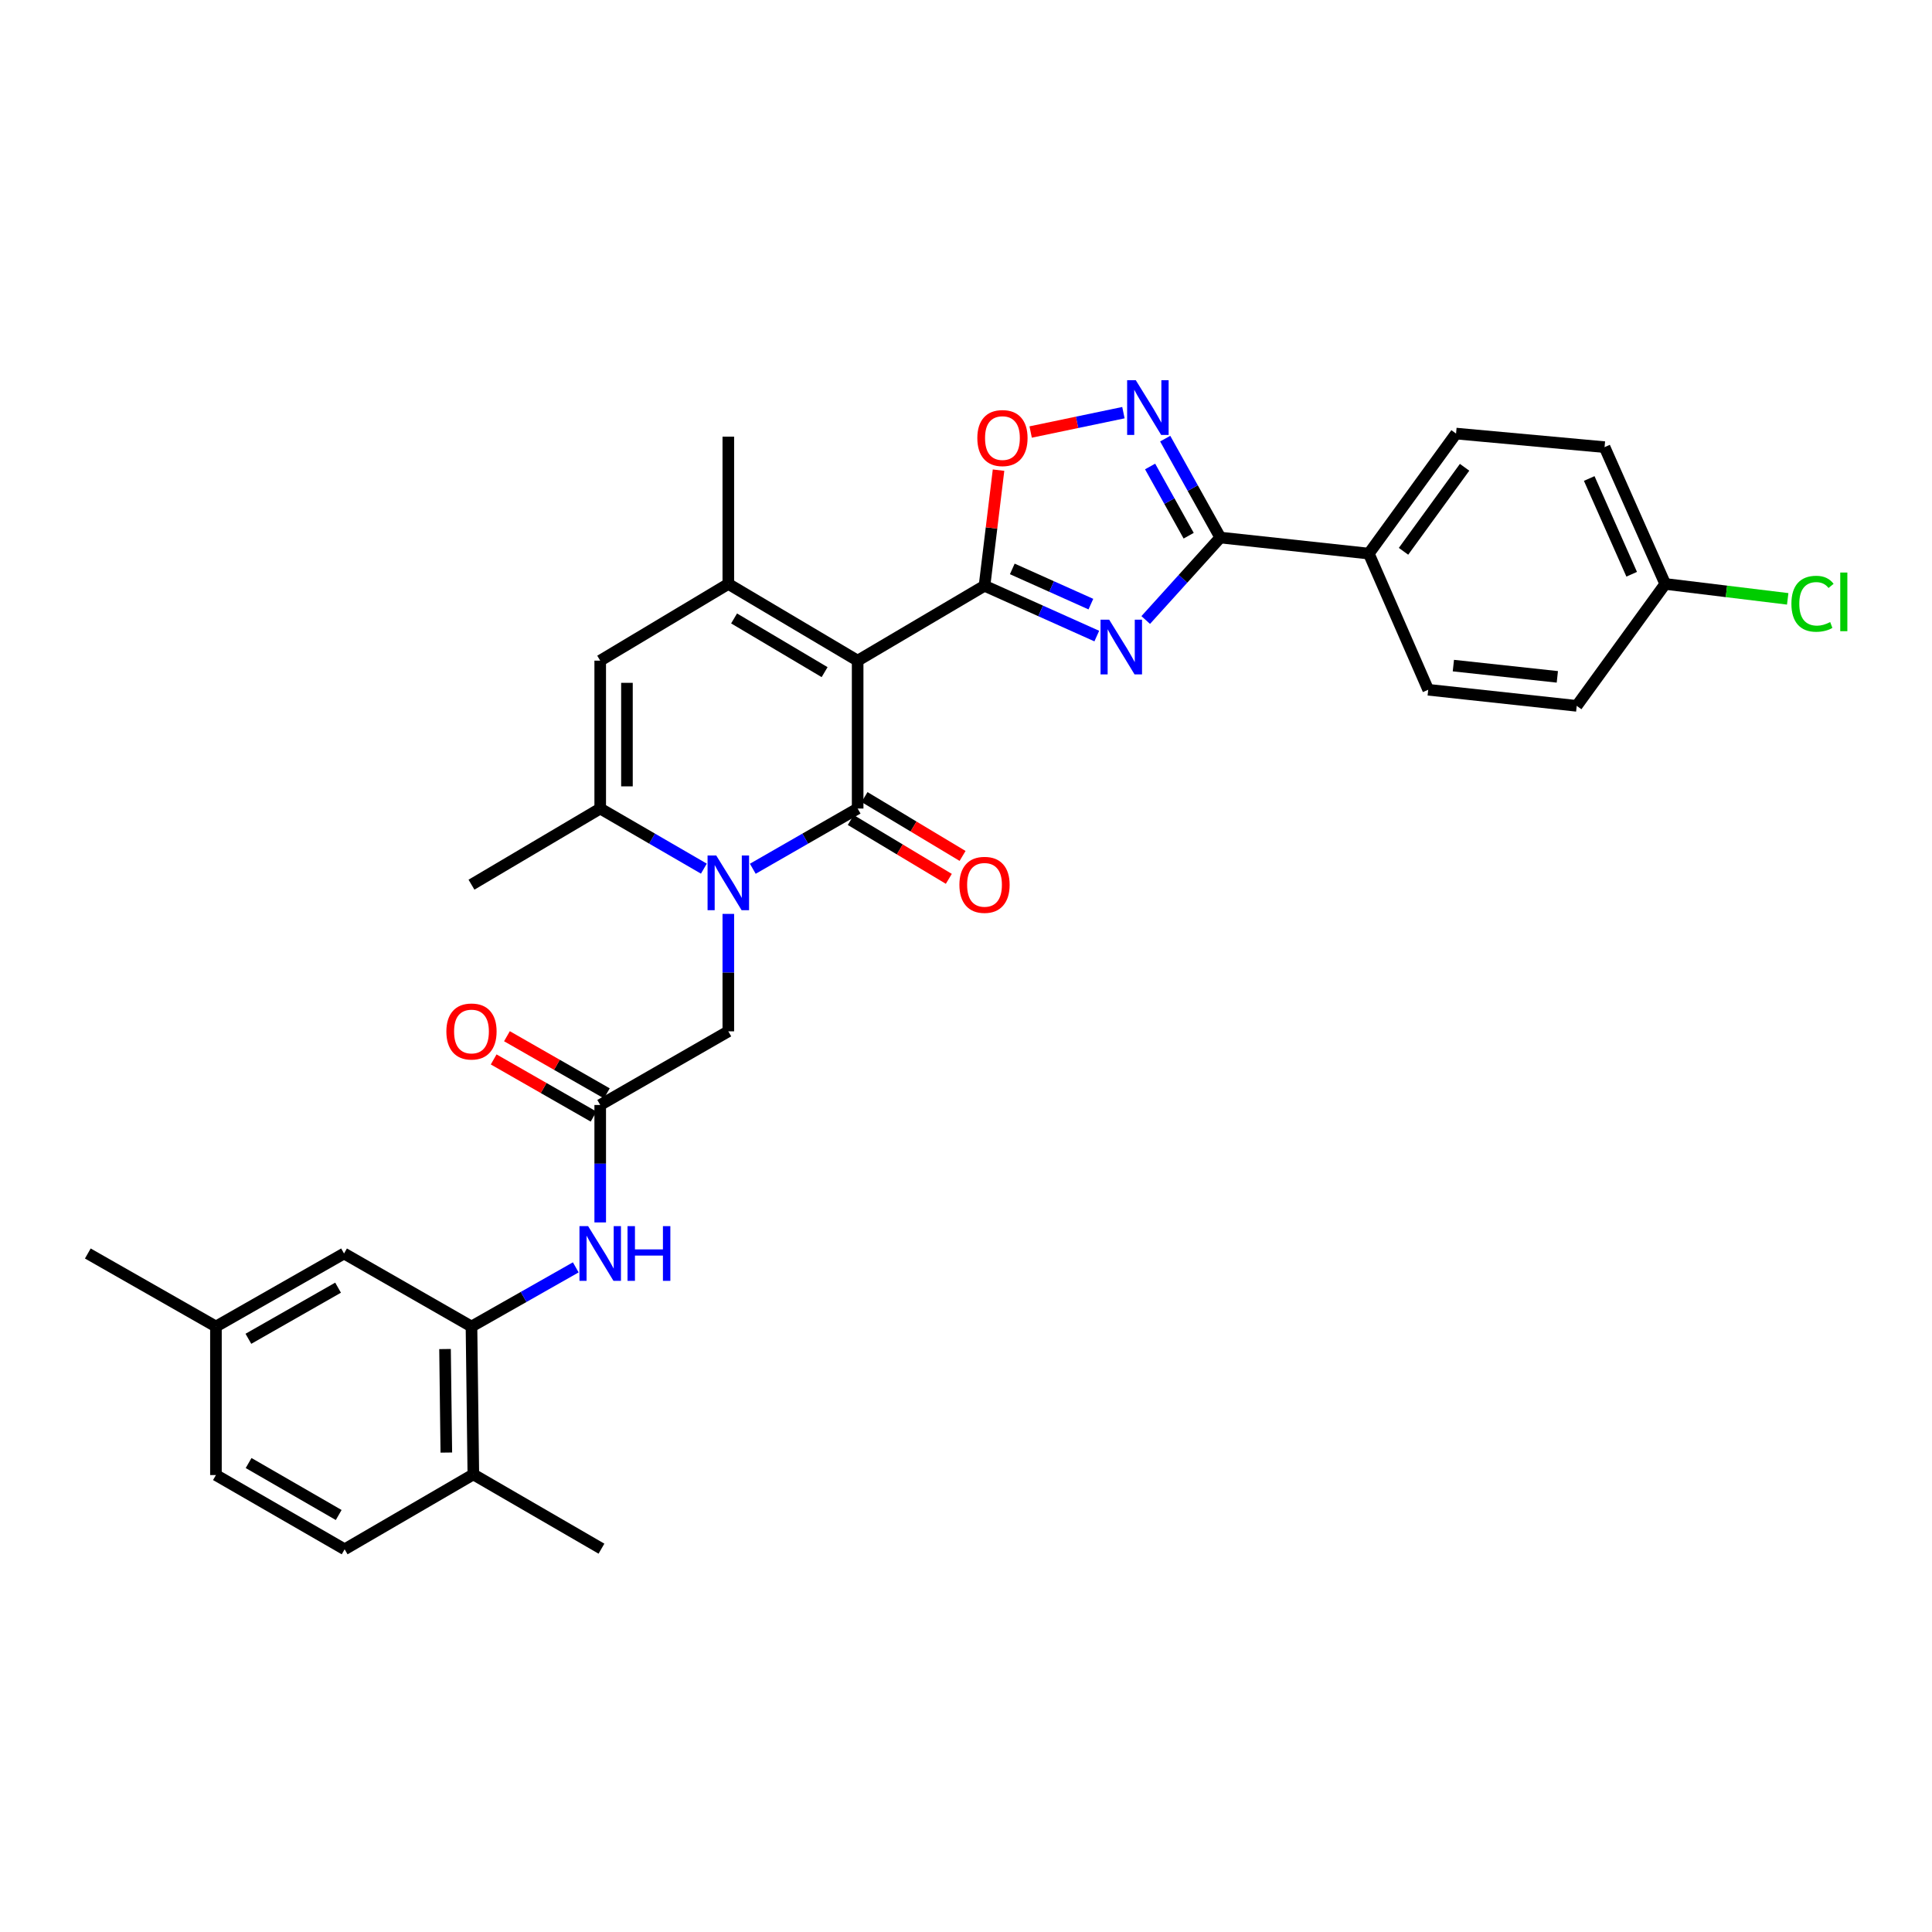 <?xml version='1.0' encoding='iso-8859-1'?>
<svg version='1.1' baseProfile='full'
              xmlns='http://www.w3.org/2000/svg'
                      xmlns:rdkit='http://www.rdkit.org/xml'
                      xmlns:xlink='http://www.w3.org/1999/xlink'
                  xml:space='preserve'
width='1000px' height='1000px' viewBox='0 0 1000 1000'>
<!-- END OF HEADER -->
<rect style='opacity:1.0;fill:#FFFFFF;stroke:none' width='1000' height='1000' x='0' y='0'> </rect>
<path class='bond-0' d='M 443.915,341.953 L 443.915,418.501' style='fill:none;fill-rule:evenodd;stroke:#000000;stroke-width:6px;stroke-linecap:butt;stroke-linejoin:miter;stroke-opacity:1' />
<path class='bond-1' d='M 443.915,341.953 L 509.585,303.191' style='fill:none;fill-rule:evenodd;stroke:#000000;stroke-width:6px;stroke-linecap:butt;stroke-linejoin:miter;stroke-opacity:1' />
<path class='bond-4' d='M 443.915,341.953 L 376.977,302.245' style='fill:none;fill-rule:evenodd;stroke:#000000;stroke-width:6px;stroke-linecap:butt;stroke-linejoin:miter;stroke-opacity:1' />
<path class='bond-4' d='M 426.814,347.899 L 379.958,320.103' style='fill:none;fill-rule:evenodd;stroke:#000000;stroke-width:6px;stroke-linecap:butt;stroke-linejoin:miter;stroke-opacity:1' />
<path class='bond-2' d='M 443.915,418.501 L 416.781,434.086' style='fill:none;fill-rule:evenodd;stroke:#000000;stroke-width:6px;stroke-linecap:butt;stroke-linejoin:miter;stroke-opacity:1' />
<path class='bond-2' d='M 416.781,434.086 L 389.647,449.671' style='fill:none;fill-rule:evenodd;stroke:#0000FF;stroke-width:6px;stroke-linecap:butt;stroke-linejoin:miter;stroke-opacity:1' />
<path class='bond-14' d='M 440.355,424.434 L 465.732,439.662' style='fill:none;fill-rule:evenodd;stroke:#000000;stroke-width:6px;stroke-linecap:butt;stroke-linejoin:miter;stroke-opacity:1' />
<path class='bond-14' d='M 465.732,439.662 L 491.11,454.891' style='fill:none;fill-rule:evenodd;stroke:#FF0000;stroke-width:6px;stroke-linecap:butt;stroke-linejoin:miter;stroke-opacity:1' />
<path class='bond-14' d='M 447.475,412.568 L 472.853,427.797' style='fill:none;fill-rule:evenodd;stroke:#000000;stroke-width:6px;stroke-linecap:butt;stroke-linejoin:miter;stroke-opacity:1' />
<path class='bond-14' d='M 472.853,427.797 L 498.23,443.026' style='fill:none;fill-rule:evenodd;stroke:#FF0000;stroke-width:6px;stroke-linecap:butt;stroke-linejoin:miter;stroke-opacity:1' />
<path class='bond-3' d='M 509.585,303.191 L 538.64,316.21' style='fill:none;fill-rule:evenodd;stroke:#000000;stroke-width:6px;stroke-linecap:butt;stroke-linejoin:miter;stroke-opacity:1' />
<path class='bond-3' d='M 538.64,316.21 L 567.695,329.23' style='fill:none;fill-rule:evenodd;stroke:#0000FF;stroke-width:6px;stroke-linecap:butt;stroke-linejoin:miter;stroke-opacity:1' />
<path class='bond-3' d='M 523.96,294.468 L 544.298,303.582' style='fill:none;fill-rule:evenodd;stroke:#000000;stroke-width:6px;stroke-linecap:butt;stroke-linejoin:miter;stroke-opacity:1' />
<path class='bond-3' d='M 544.298,303.582 L 564.637,312.695' style='fill:none;fill-rule:evenodd;stroke:#0000FF;stroke-width:6px;stroke-linecap:butt;stroke-linejoin:miter;stroke-opacity:1' />
<path class='bond-9' d='M 509.585,303.191 L 513.213,273.268' style='fill:none;fill-rule:evenodd;stroke:#000000;stroke-width:6px;stroke-linecap:butt;stroke-linejoin:miter;stroke-opacity:1' />
<path class='bond-9' d='M 513.213,273.268 L 516.841,243.346' style='fill:none;fill-rule:evenodd;stroke:#FF0000;stroke-width:6px;stroke-linecap:butt;stroke-linejoin:miter;stroke-opacity:1' />
<path class='bond-13' d='M 376.977,473.029 L 376.977,503.424' style='fill:none;fill-rule:evenodd;stroke:#0000FF;stroke-width:6px;stroke-linecap:butt;stroke-linejoin:miter;stroke-opacity:1' />
<path class='bond-13' d='M 376.977,503.424 L 376.977,533.818' style='fill:none;fill-rule:evenodd;stroke:#000000;stroke-width:6px;stroke-linecap:butt;stroke-linejoin:miter;stroke-opacity:1' />
<path class='bond-32' d='M 364.321,449.609 L 337.495,434.055' style='fill:none;fill-rule:evenodd;stroke:#0000FF;stroke-width:6px;stroke-linecap:butt;stroke-linejoin:miter;stroke-opacity:1' />
<path class='bond-32' d='M 337.495,434.055 L 310.67,418.501' style='fill:none;fill-rule:evenodd;stroke:#000000;stroke-width:6px;stroke-linecap:butt;stroke-linejoin:miter;stroke-opacity:1' />
<path class='bond-5' d='M 593.025,320.919 L 612.323,299.574' style='fill:none;fill-rule:evenodd;stroke:#0000FF;stroke-width:6px;stroke-linecap:butt;stroke-linejoin:miter;stroke-opacity:1' />
<path class='bond-5' d='M 612.323,299.574 L 631.621,278.229' style='fill:none;fill-rule:evenodd;stroke:#000000;stroke-width:6px;stroke-linecap:butt;stroke-linejoin:miter;stroke-opacity:1' />
<path class='bond-8' d='M 376.977,302.245 L 310.67,341.953' style='fill:none;fill-rule:evenodd;stroke:#000000;stroke-width:6px;stroke-linecap:butt;stroke-linejoin:miter;stroke-opacity:1' />
<path class='bond-24' d='M 376.977,302.245 L 376.977,226.005' style='fill:none;fill-rule:evenodd;stroke:#000000;stroke-width:6px;stroke-linecap:butt;stroke-linejoin:miter;stroke-opacity:1' />
<path class='bond-15' d='M 631.621,278.229 L 708.492,286.539' style='fill:none;fill-rule:evenodd;stroke:#000000;stroke-width:6px;stroke-linecap:butt;stroke-linejoin:miter;stroke-opacity:1' />
<path class='bond-33' d='M 631.621,278.229 L 617.363,252.633' style='fill:none;fill-rule:evenodd;stroke:#000000;stroke-width:6px;stroke-linecap:butt;stroke-linejoin:miter;stroke-opacity:1' />
<path class='bond-33' d='M 617.363,252.633 L 603.104,227.038' style='fill:none;fill-rule:evenodd;stroke:#0000FF;stroke-width:6px;stroke-linecap:butt;stroke-linejoin:miter;stroke-opacity:1' />
<path class='bond-33' d='M 615.255,277.284 L 605.274,259.368' style='fill:none;fill-rule:evenodd;stroke:#000000;stroke-width:6px;stroke-linecap:butt;stroke-linejoin:miter;stroke-opacity:1' />
<path class='bond-33' d='M 605.274,259.368 L 595.293,241.451' style='fill:none;fill-rule:evenodd;stroke:#0000FF;stroke-width:6px;stroke-linecap:butt;stroke-linejoin:miter;stroke-opacity:1' />
<path class='bond-6' d='M 310.67,418.501 L 310.67,341.953' style='fill:none;fill-rule:evenodd;stroke:#000000;stroke-width:6px;stroke-linecap:butt;stroke-linejoin:miter;stroke-opacity:1' />
<path class='bond-6' d='M 324.508,407.019 L 324.508,353.435' style='fill:none;fill-rule:evenodd;stroke:#000000;stroke-width:6px;stroke-linecap:butt;stroke-linejoin:miter;stroke-opacity:1' />
<path class='bond-28' d='M 310.67,418.501 L 244.039,457.909' style='fill:none;fill-rule:evenodd;stroke:#000000;stroke-width:6px;stroke-linecap:butt;stroke-linejoin:miter;stroke-opacity:1' />
<path class='bond-7' d='M 581.481,213.594 L 557.472,218.603' style='fill:none;fill-rule:evenodd;stroke:#0000FF;stroke-width:6px;stroke-linecap:butt;stroke-linejoin:miter;stroke-opacity:1' />
<path class='bond-7' d='M 557.472,218.603 L 533.463,223.613' style='fill:none;fill-rule:evenodd;stroke:#FF0000;stroke-width:6px;stroke-linecap:butt;stroke-linejoin:miter;stroke-opacity:1' />
<path class='bond-10' d='M 310.67,571.935 L 376.977,533.818' style='fill:none;fill-rule:evenodd;stroke:#000000;stroke-width:6px;stroke-linecap:butt;stroke-linejoin:miter;stroke-opacity:1' />
<path class='bond-12' d='M 310.67,571.935 L 310.67,602.329' style='fill:none;fill-rule:evenodd;stroke:#000000;stroke-width:6px;stroke-linecap:butt;stroke-linejoin:miter;stroke-opacity:1' />
<path class='bond-12' d='M 310.67,602.329 L 310.67,632.724' style='fill:none;fill-rule:evenodd;stroke:#0000FF;stroke-width:6px;stroke-linecap:butt;stroke-linejoin:miter;stroke-opacity:1' />
<path class='bond-18' d='M 314.105,565.929 L 288.249,551.138' style='fill:none;fill-rule:evenodd;stroke:#000000;stroke-width:6px;stroke-linecap:butt;stroke-linejoin:miter;stroke-opacity:1' />
<path class='bond-18' d='M 288.249,551.138 L 262.394,536.347' style='fill:none;fill-rule:evenodd;stroke:#FF0000;stroke-width:6px;stroke-linecap:butt;stroke-linejoin:miter;stroke-opacity:1' />
<path class='bond-18' d='M 307.234,577.94 L 281.378,563.15' style='fill:none;fill-rule:evenodd;stroke:#000000;stroke-width:6px;stroke-linecap:butt;stroke-linejoin:miter;stroke-opacity:1' />
<path class='bond-18' d='M 281.378,563.15 L 255.522,548.359' style='fill:none;fill-rule:evenodd;stroke:#FF0000;stroke-width:6px;stroke-linecap:butt;stroke-linejoin:miter;stroke-opacity:1' />
<path class='bond-11' d='M 244.039,686.606 L 271.027,671.296' style='fill:none;fill-rule:evenodd;stroke:#000000;stroke-width:6px;stroke-linecap:butt;stroke-linejoin:miter;stroke-opacity:1' />
<path class='bond-11' d='M 271.027,671.296 L 298.014,655.985' style='fill:none;fill-rule:evenodd;stroke:#0000FF;stroke-width:6px;stroke-linecap:butt;stroke-linejoin:miter;stroke-opacity:1' />
<path class='bond-16' d='M 244.039,686.606 L 245,763.154' style='fill:none;fill-rule:evenodd;stroke:#000000;stroke-width:6px;stroke-linecap:butt;stroke-linejoin:miter;stroke-opacity:1' />
<path class='bond-16' d='M 230.346,698.262 L 231.019,751.846' style='fill:none;fill-rule:evenodd;stroke:#000000;stroke-width:6px;stroke-linecap:butt;stroke-linejoin:miter;stroke-opacity:1' />
<path class='bond-17' d='M 244.039,686.606 L 178.077,648.805' style='fill:none;fill-rule:evenodd;stroke:#000000;stroke-width:6px;stroke-linecap:butt;stroke-linejoin:miter;stroke-opacity:1' />
<path class='bond-19' d='M 708.492,286.539 L 753.65,224.414' style='fill:none;fill-rule:evenodd;stroke:#000000;stroke-width:6px;stroke-linecap:butt;stroke-linejoin:miter;stroke-opacity:1' />
<path class='bond-19' d='M 726.459,285.357 L 758.07,241.869' style='fill:none;fill-rule:evenodd;stroke:#000000;stroke-width:6px;stroke-linecap:butt;stroke-linejoin:miter;stroke-opacity:1' />
<path class='bond-20' d='M 708.492,286.539 L 739.243,357.021' style='fill:none;fill-rule:evenodd;stroke:#000000;stroke-width:6px;stroke-linecap:butt;stroke-linejoin:miter;stroke-opacity:1' />
<path class='bond-21' d='M 245,763.154 L 178.385,801.916' style='fill:none;fill-rule:evenodd;stroke:#000000;stroke-width:6px;stroke-linecap:butt;stroke-linejoin:miter;stroke-opacity:1' />
<path class='bond-30' d='M 245,763.154 L 311.315,801.593' style='fill:none;fill-rule:evenodd;stroke:#000000;stroke-width:6px;stroke-linecap:butt;stroke-linejoin:miter;stroke-opacity:1' />
<path class='bond-22' d='M 178.077,648.805 L 111.77,686.606' style='fill:none;fill-rule:evenodd;stroke:#000000;stroke-width:6px;stroke-linecap:butt;stroke-linejoin:miter;stroke-opacity:1' />
<path class='bond-22' d='M 174.985,666.497 L 128.569,692.958' style='fill:none;fill-rule:evenodd;stroke:#000000;stroke-width:6px;stroke-linecap:butt;stroke-linejoin:miter;stroke-opacity:1' />
<path class='bond-25' d='M 753.65,224.414 L 830.521,231.44' style='fill:none;fill-rule:evenodd;stroke:#000000;stroke-width:6px;stroke-linecap:butt;stroke-linejoin:miter;stroke-opacity:1' />
<path class='bond-26' d='M 739.243,357.021 L 816.114,365.347' style='fill:none;fill-rule:evenodd;stroke:#000000;stroke-width:6px;stroke-linecap:butt;stroke-linejoin:miter;stroke-opacity:1' />
<path class='bond-26' d='M 752.264,344.512 L 806.073,350.341' style='fill:none;fill-rule:evenodd;stroke:#000000;stroke-width:6px;stroke-linecap:butt;stroke-linejoin:miter;stroke-opacity:1' />
<path class='bond-35' d='M 178.385,801.916 L 111.77,763.485' style='fill:none;fill-rule:evenodd;stroke:#000000;stroke-width:6px;stroke-linecap:butt;stroke-linejoin:miter;stroke-opacity:1' />
<path class='bond-35' d='M 175.308,784.165 L 128.677,757.263' style='fill:none;fill-rule:evenodd;stroke:#000000;stroke-width:6px;stroke-linecap:butt;stroke-linejoin:miter;stroke-opacity:1' />
<path class='bond-27' d='M 111.77,686.606 L 111.77,763.485' style='fill:none;fill-rule:evenodd;stroke:#000000;stroke-width:6px;stroke-linecap:butt;stroke-linejoin:miter;stroke-opacity:1' />
<path class='bond-31' d='M 111.77,686.606 L 45.455,648.805' style='fill:none;fill-rule:evenodd;stroke:#000000;stroke-width:6px;stroke-linecap:butt;stroke-linejoin:miter;stroke-opacity:1' />
<path class='bond-23' d='M 861.918,302.245 L 816.114,365.347' style='fill:none;fill-rule:evenodd;stroke:#000000;stroke-width:6px;stroke-linecap:butt;stroke-linejoin:miter;stroke-opacity:1' />
<path class='bond-29' d='M 861.918,302.245 L 893.614,306.104' style='fill:none;fill-rule:evenodd;stroke:#000000;stroke-width:6px;stroke-linecap:butt;stroke-linejoin:miter;stroke-opacity:1' />
<path class='bond-29' d='M 893.614,306.104 L 925.311,309.962' style='fill:none;fill-rule:evenodd;stroke:#00CC00;stroke-width:6px;stroke-linecap:butt;stroke-linejoin:miter;stroke-opacity:1' />
<path class='bond-34' d='M 861.918,302.245 L 830.521,231.44' style='fill:none;fill-rule:evenodd;stroke:#000000;stroke-width:6px;stroke-linecap:butt;stroke-linejoin:miter;stroke-opacity:1' />
<path class='bond-34' d='M 844.558,297.234 L 822.58,247.671' style='fill:none;fill-rule:evenodd;stroke:#000000;stroke-width:6px;stroke-linecap:butt;stroke-linejoin:miter;stroke-opacity:1' />
<path  class='atom-3' d='M 370.717 442.788
L 379.997 457.788
Q 380.917 459.268, 382.397 461.948
Q 383.877 464.628, 383.957 464.788
L 383.957 442.788
L 387.717 442.788
L 387.717 471.108
L 383.837 471.108
L 373.877 454.708
Q 372.717 452.788, 371.477 450.588
Q 370.277 448.388, 369.917 447.708
L 369.917 471.108
L 366.237 471.108
L 366.237 442.788
L 370.717 442.788
' fill='#0000FF'/>
<path  class='atom-4' d='M 574.114 320.751
L 583.394 335.751
Q 584.314 337.231, 585.794 339.911
Q 587.274 342.591, 587.354 342.751
L 587.354 320.751
L 591.114 320.751
L 591.114 349.071
L 587.234 349.071
L 577.274 332.671
Q 576.114 330.751, 574.874 328.551
Q 573.674 326.351, 573.314 325.671
L 573.314 349.071
L 569.634 349.071
L 569.634 320.751
L 574.114 320.751
' fill='#0000FF'/>
<path  class='atom-8' d='M 587.883 196.792
L 597.163 211.792
Q 598.083 213.272, 599.563 215.952
Q 601.043 218.632, 601.123 218.792
L 601.123 196.792
L 604.883 196.792
L 604.883 225.112
L 601.003 225.112
L 591.043 208.712
Q 589.883 206.792, 588.643 204.592
Q 587.443 202.392, 587.083 201.712
L 587.083 225.112
L 583.403 225.112
L 583.403 196.792
L 587.883 196.792
' fill='#0000FF'/>
<path  class='atom-10' d='M 505.864 226.739
Q 505.864 219.939, 509.224 216.139
Q 512.584 212.339, 518.864 212.339
Q 525.144 212.339, 528.504 216.139
Q 531.864 219.939, 531.864 226.739
Q 531.864 233.619, 528.464 237.539
Q 525.064 241.419, 518.864 241.419
Q 512.624 241.419, 509.224 237.539
Q 505.864 233.659, 505.864 226.739
M 518.864 238.219
Q 523.184 238.219, 525.504 235.339
Q 527.864 232.419, 527.864 226.739
Q 527.864 221.179, 525.504 218.379
Q 523.184 215.539, 518.864 215.539
Q 514.544 215.539, 512.184 218.339
Q 509.864 221.139, 509.864 226.739
Q 509.864 232.459, 512.184 235.339
Q 514.544 238.219, 518.864 238.219
' fill='#FF0000'/>
<path  class='atom-13' d='M 304.41 634.645
L 313.69 649.645
Q 314.61 651.125, 316.09 653.805
Q 317.57 656.485, 317.65 656.645
L 317.65 634.645
L 321.41 634.645
L 321.41 662.965
L 317.53 662.965
L 307.57 646.565
Q 306.41 644.645, 305.17 642.445
Q 303.97 640.245, 303.61 639.565
L 303.61 662.965
L 299.93 662.965
L 299.93 634.645
L 304.41 634.645
' fill='#0000FF'/>
<path  class='atom-13' d='M 324.81 634.645
L 328.65 634.645
L 328.65 646.685
L 343.13 646.685
L 343.13 634.645
L 346.97 634.645
L 346.97 662.965
L 343.13 662.965
L 343.13 649.885
L 328.65 649.885
L 328.65 662.965
L 324.81 662.965
L 324.81 634.645
' fill='#0000FF'/>
<path  class='atom-15' d='M 496.585 457.989
Q 496.585 451.189, 499.945 447.389
Q 503.305 443.589, 509.585 443.589
Q 515.865 443.589, 519.225 447.389
Q 522.585 451.189, 522.585 457.989
Q 522.585 464.869, 519.185 468.789
Q 515.785 472.669, 509.585 472.669
Q 503.345 472.669, 499.945 468.789
Q 496.585 464.909, 496.585 457.989
M 509.585 469.469
Q 513.905 469.469, 516.225 466.589
Q 518.585 463.669, 518.585 457.989
Q 518.585 452.429, 516.225 449.629
Q 513.905 446.789, 509.585 446.789
Q 505.265 446.789, 502.905 449.589
Q 500.585 452.389, 500.585 457.989
Q 500.585 463.709, 502.905 466.589
Q 505.265 469.469, 509.585 469.469
' fill='#FF0000'/>
<path  class='atom-19' d='M 231.039 533.898
Q 231.039 527.098, 234.399 523.298
Q 237.759 519.498, 244.039 519.498
Q 250.319 519.498, 253.679 523.298
Q 257.039 527.098, 257.039 533.898
Q 257.039 540.778, 253.639 544.698
Q 250.239 548.578, 244.039 548.578
Q 237.799 548.578, 234.399 544.698
Q 231.039 540.818, 231.039 533.898
M 244.039 545.378
Q 248.359 545.378, 250.679 542.498
Q 253.039 539.578, 253.039 533.898
Q 253.039 528.338, 250.679 525.538
Q 248.359 522.698, 244.039 522.698
Q 239.719 522.698, 237.359 525.498
Q 235.039 528.298, 235.039 533.898
Q 235.039 539.618, 237.359 542.498
Q 239.719 545.378, 244.039 545.378
' fill='#FF0000'/>
<path  class='atom-30' d='M 927.231 312.505
Q 927.231 305.465, 930.511 301.785
Q 933.831 298.065, 940.111 298.065
Q 945.951 298.065, 949.071 302.185
L 946.431 304.345
Q 944.151 301.345, 940.111 301.345
Q 935.831 301.345, 933.551 304.225
Q 931.311 307.065, 931.311 312.505
Q 931.311 318.105, 933.631 320.985
Q 935.991 323.865, 940.551 323.865
Q 943.671 323.865, 947.311 321.985
L 948.431 324.985
Q 946.951 325.945, 944.711 326.505
Q 942.471 327.065, 939.991 327.065
Q 933.831 327.065, 930.511 323.305
Q 927.231 319.545, 927.231 312.505
' fill='#00CC00'/>
<path  class='atom-30' d='M 952.511 296.345
L 956.191 296.345
L 956.191 326.705
L 952.511 326.705
L 952.511 296.345
' fill='#00CC00'/>
</svg>
